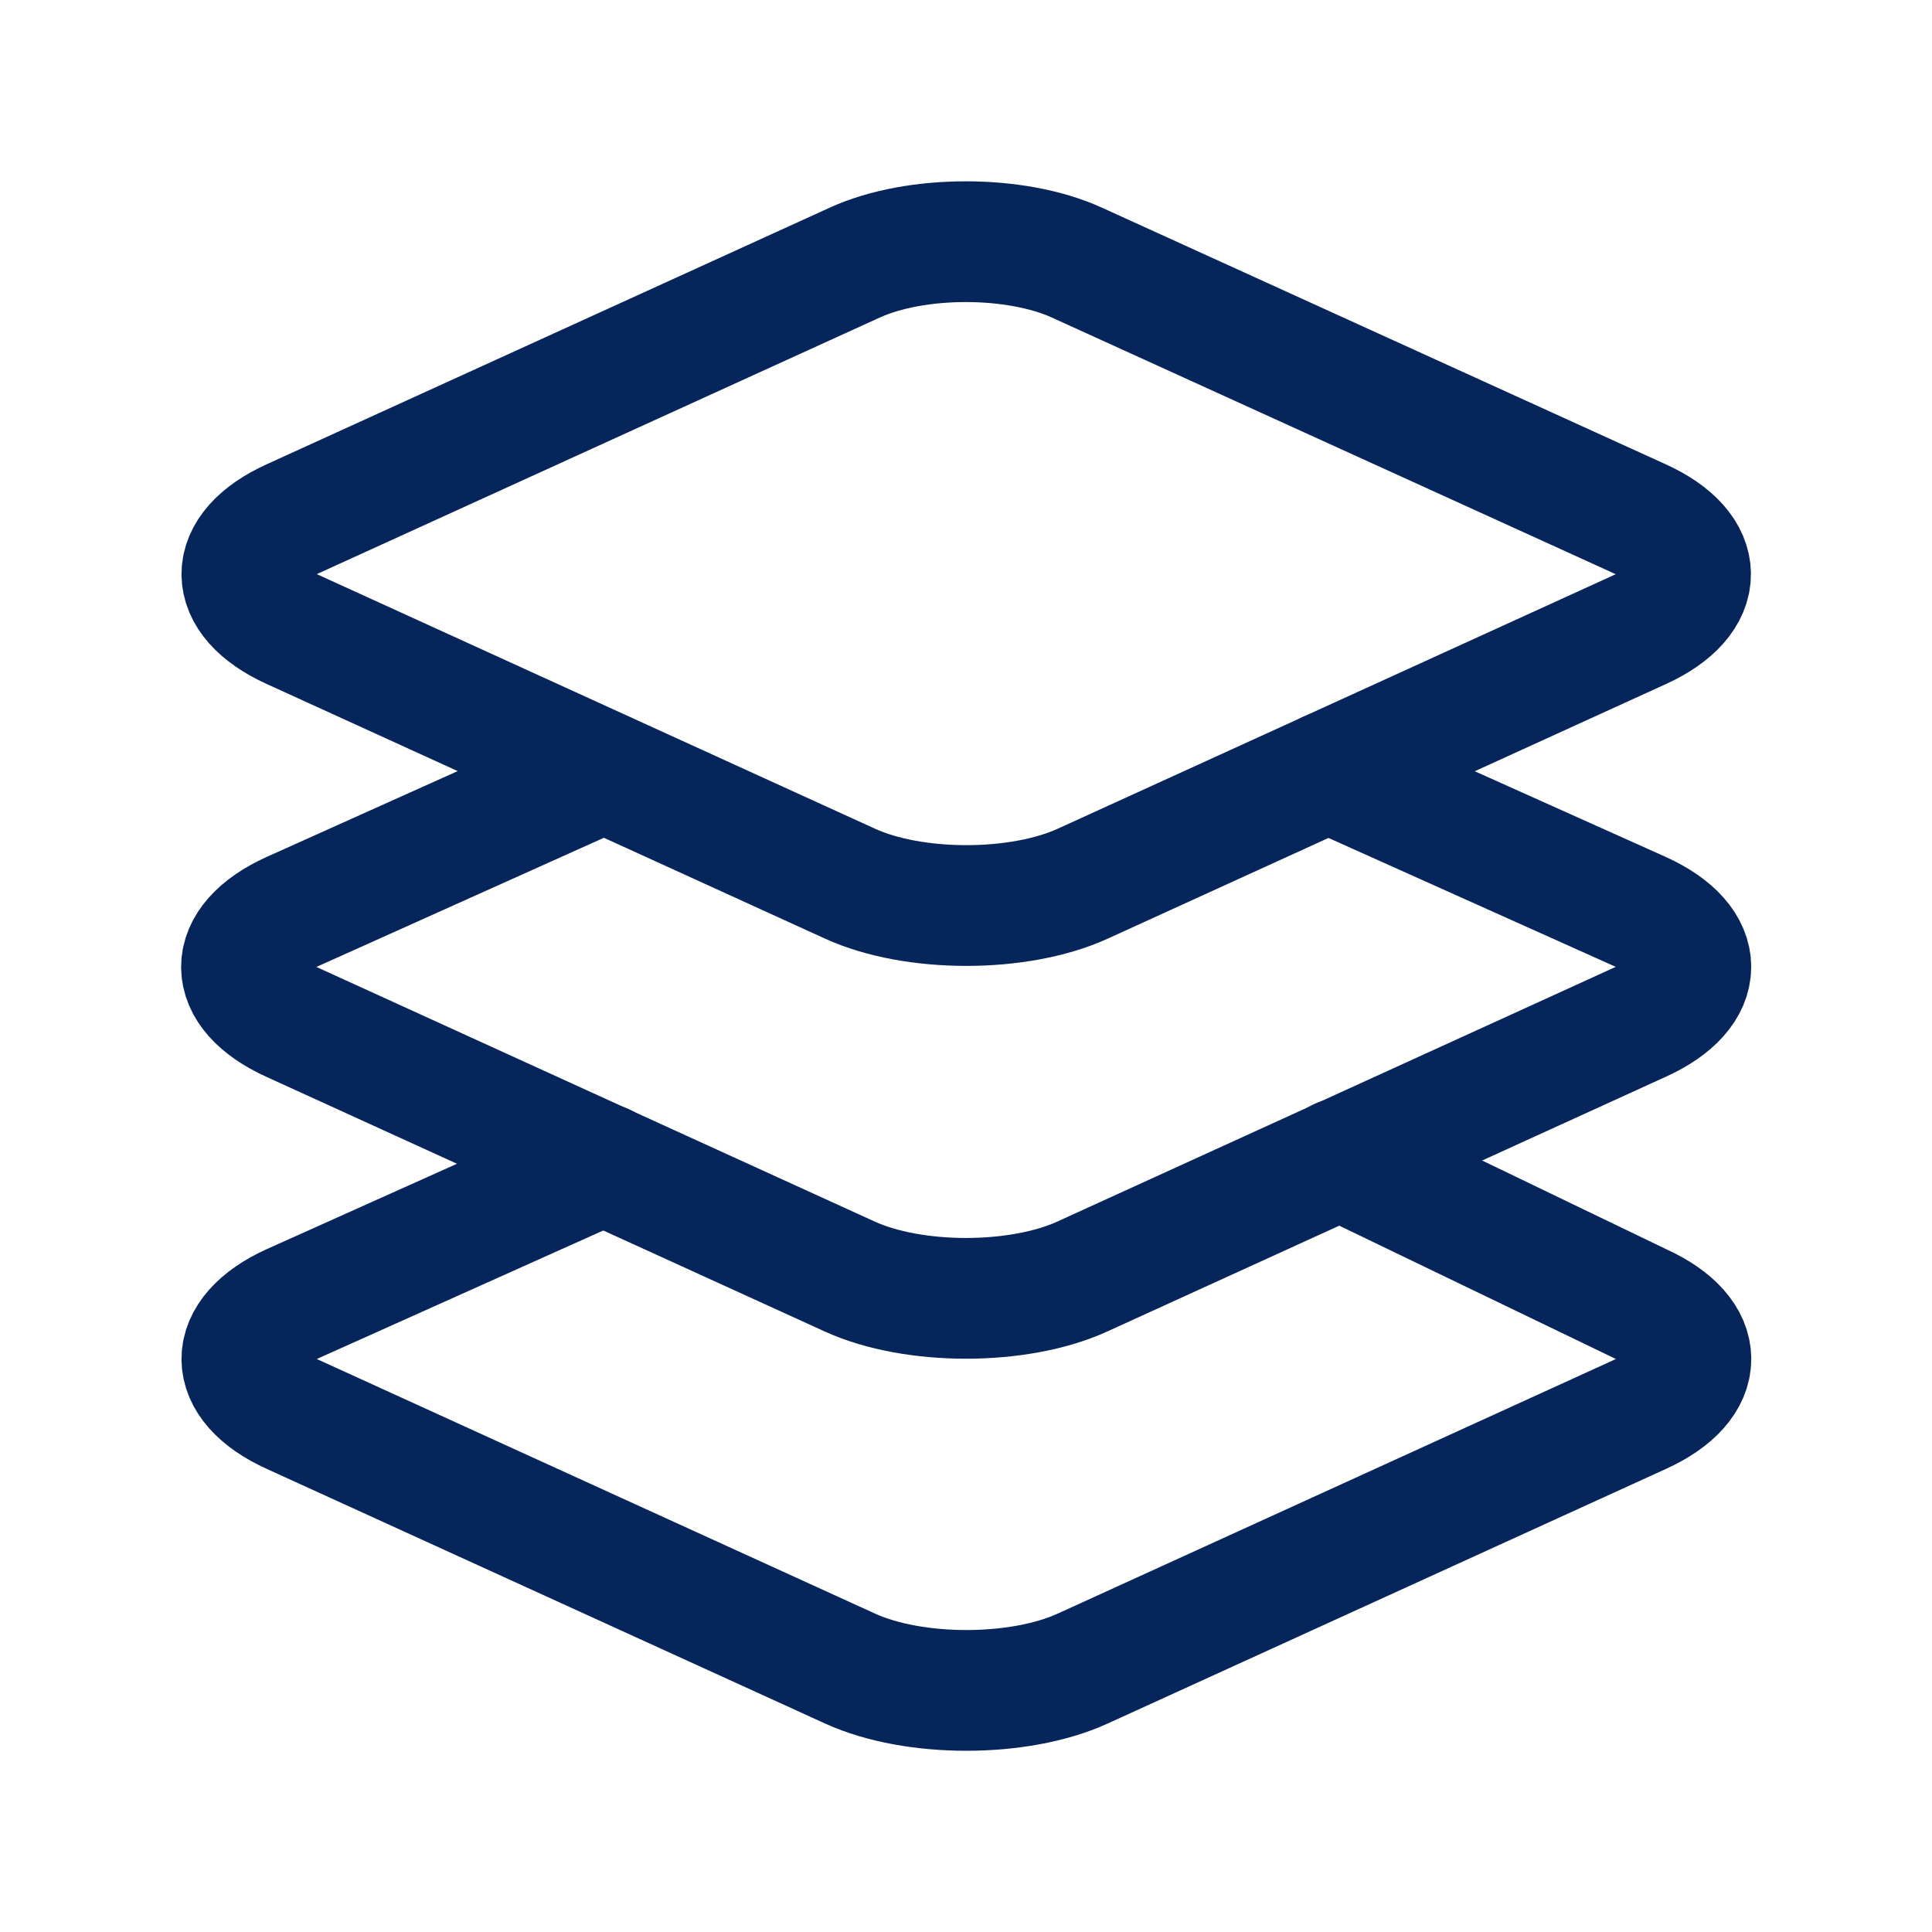 <?xml version="1.0" encoding="utf-8"?>
<!-- Generator: Adobe Illustrator 24.3.0, SVG Export Plug-In . SVG Version: 6.00 Build 0)  -->
<svg version="1.1" id="Capa_1" xmlns="http://www.w3.org/2000/svg" xmlns:xlink="http://www.w3.org/1999/xlink" x="0px" y="0px"
	 viewBox="0 0 512 512" style="enable-background:new 0 0 512 512;" xml:space="preserve">
<style type="text/css">
	.st0{fill:none;stroke:#06255B;stroke-width:32;stroke-linecap:round;stroke-linejoin:round;}
</style>
<path class="st0" d="M434.8,137.6L285.4,69.6c-16.2-7.4-42.7-7.4-58.9,0L77.3,137.6c-17.6,8-17.6,21.1,0,29.1l148,67.5
	c16.9,7.7,44.7,7.7,61.6,0l148-67.5C452.4,158.7,452.4,145.6,434.8,137.6z"/>
<path class="st0" d="M160,308.5l-82.7,37.1c-17.6,8-17.6,21.1,0,29.1l148,67.5c16.9,7.7,44.7,7.7,61.6,0l148-67.5
	c17.6-8,17.6-21.1,0-29.1l-79.9-38.5"/>
<path class="st0" d="M160,204.5l-82.8,37.2c-17.6,8-17.6,21.1,0,29.1l148,67.5c16.9,7.7,44.7,7.7,61.6,0l148-67.5
	c17.7-8,17.7-21.1,0.1-29.1L352,204.5"/>
</svg>
